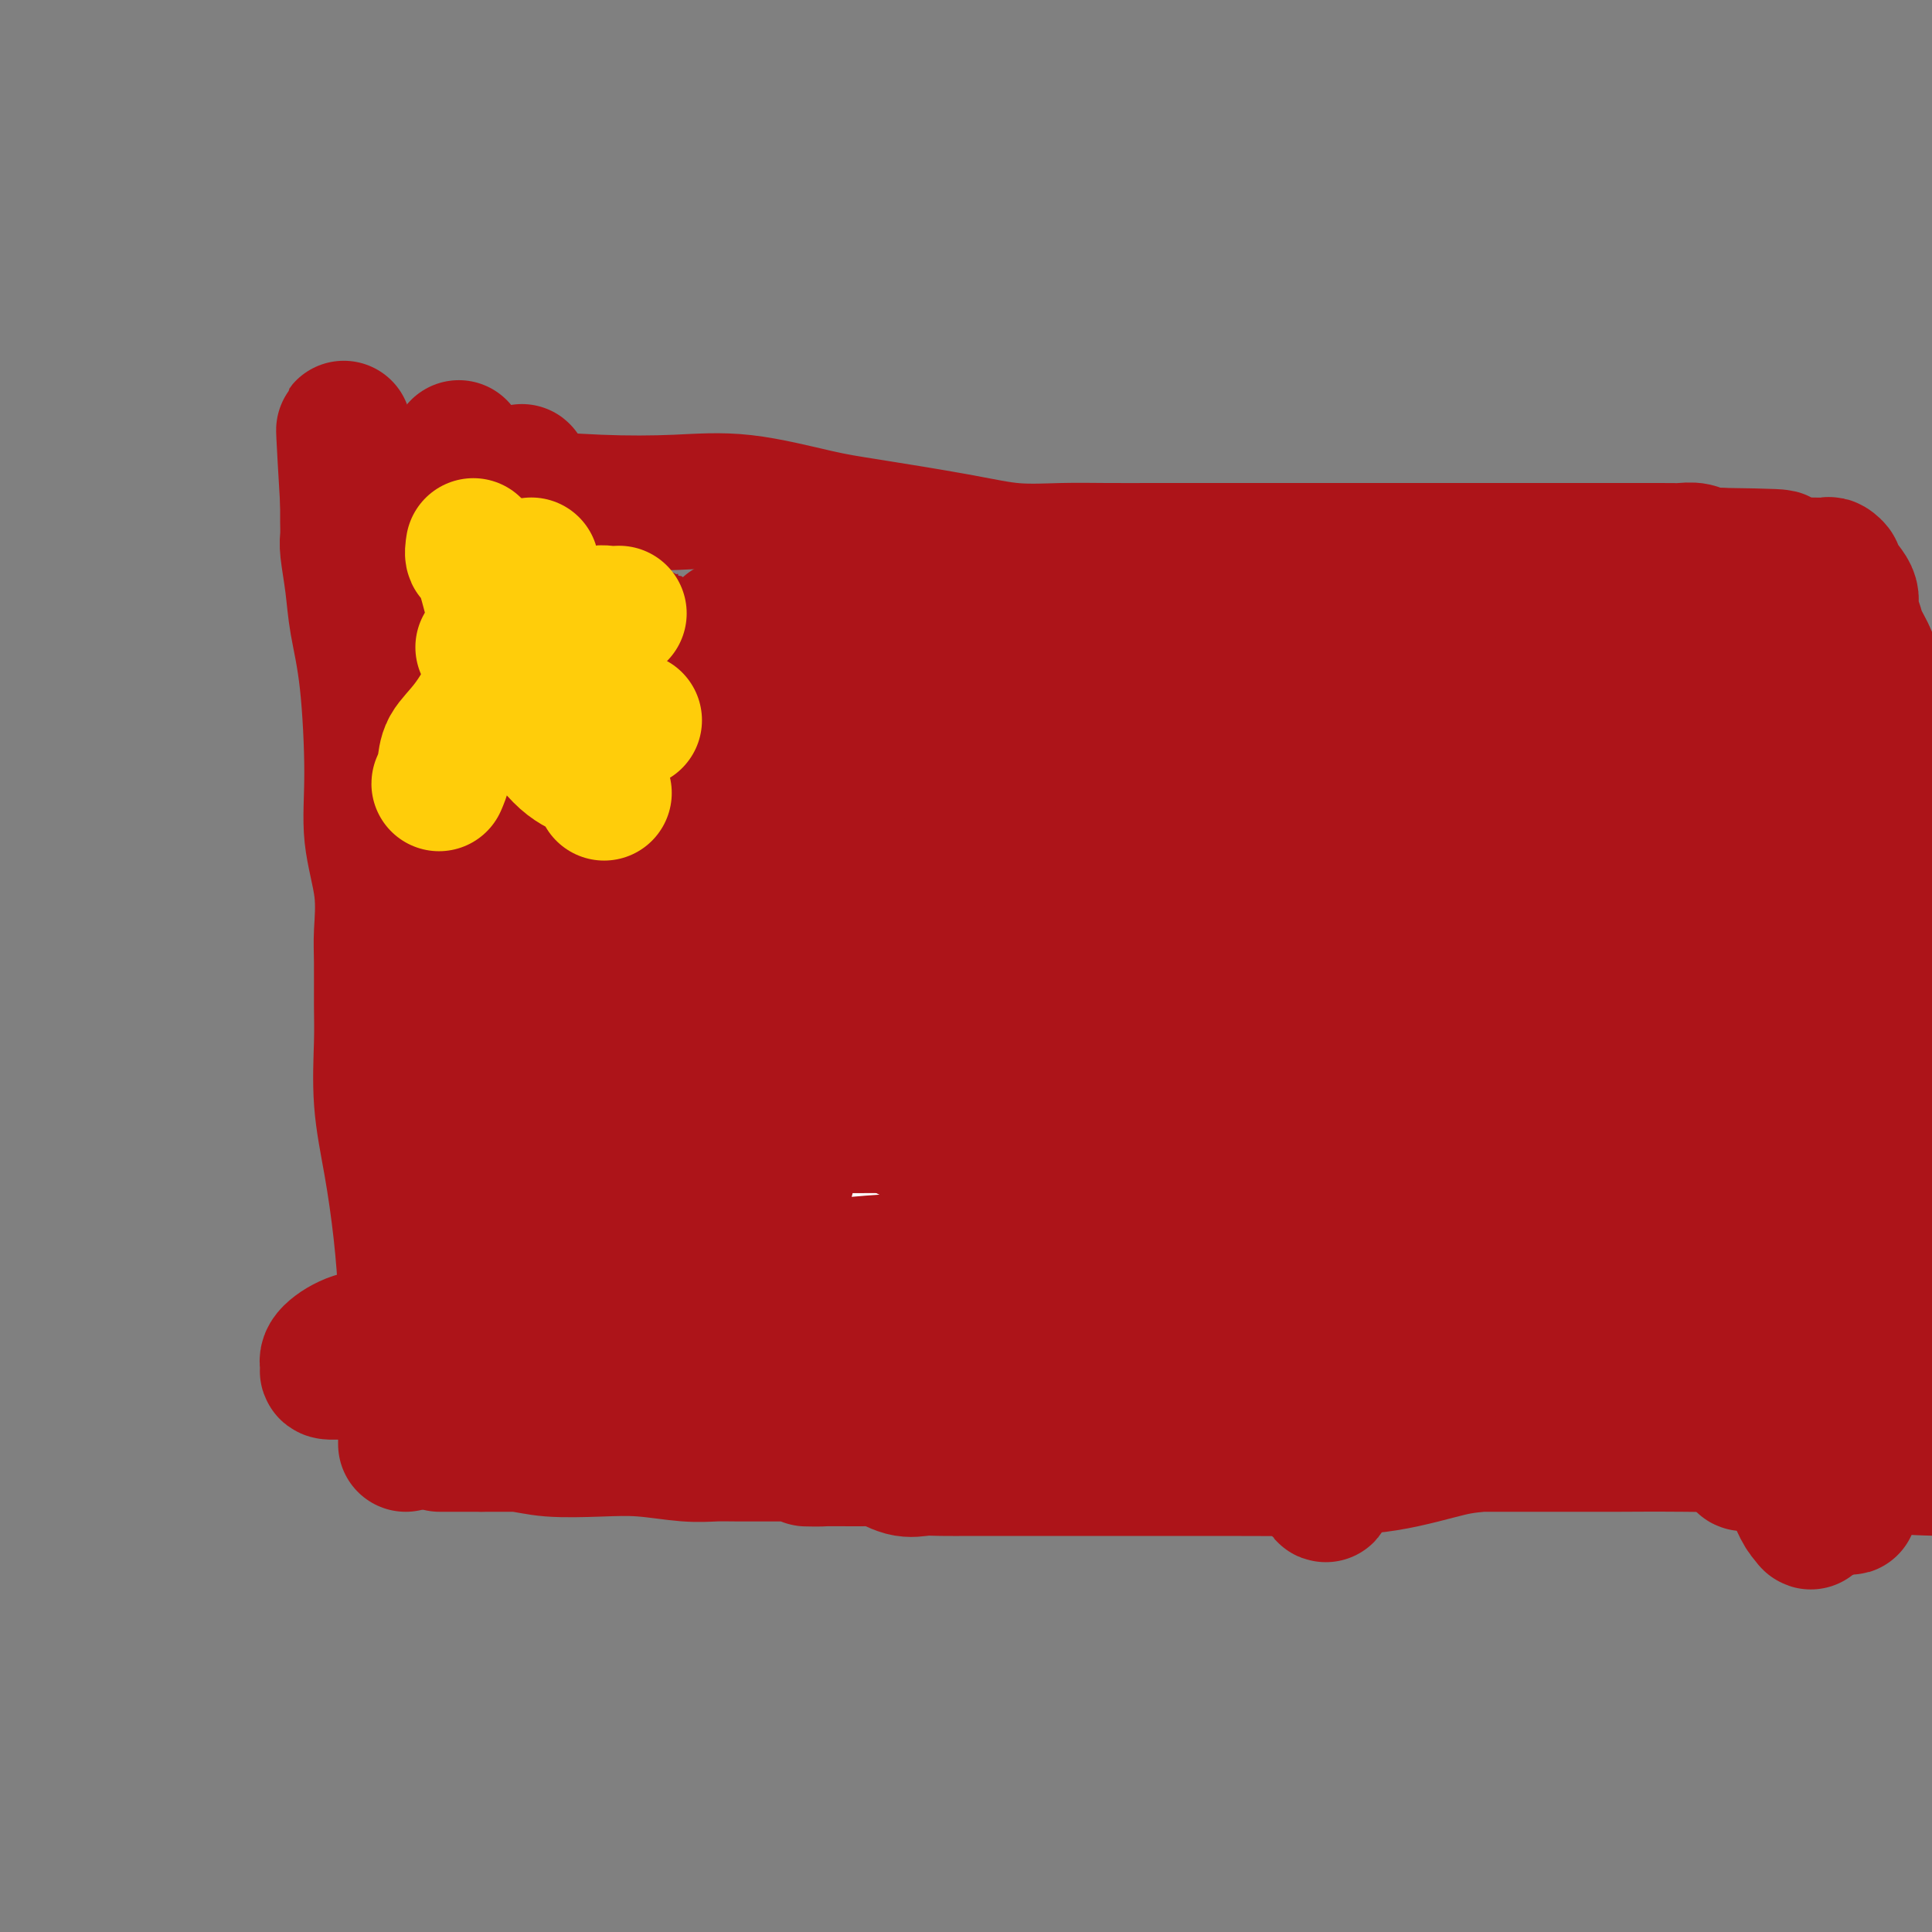 <svg viewBox='0 0 400 400' version='1.1' xmlns='http://www.w3.org/2000/svg' xmlns:xlink='http://www.w3.org/1999/xlink'><rect x="0" y="0" width="400" height="400" fill="#808080" stroke="none"/><g fill='none' stroke='#AD1419' stroke-width='28' stroke-linecap='round' stroke-linejoin='round'><path d='M84,299c0.000,-0.335 0.001,-0.670 0,-2c-0.001,-1.330 -0.002,-3.654 0,-5c0.002,-1.346 0.009,-1.712 0,-4c-0.009,-2.288 -0.034,-6.497 0,-10c0.034,-3.503 0.128,-6.301 0,-10c-0.128,-3.699 -0.479,-8.298 -1,-13c-0.521,-4.702 -1.211,-9.506 -2,-14c-0.789,-4.494 -1.676,-8.677 -2,-13c-0.324,-4.323 -0.085,-8.788 0,-12c0.085,-3.212 0.015,-5.173 0,-8c-0.015,-2.827 0.025,-6.520 0,-9c-0.025,-2.480 -0.114,-3.748 0,-6c0.114,-2.252 0.430,-5.489 0,-9c-0.430,-3.511 -1.606,-7.297 -2,-11c-0.394,-3.703 -0.004,-7.324 0,-13c0.004,-5.676 -0.377,-13.407 -1,-19c-0.623,-5.593 -1.487,-9.049 -2,-12c-0.513,-2.951 -0.673,-5.396 -1,-8c-0.327,-2.604 -0.820,-5.367 -1,-7c-0.180,-1.633 -0.048,-2.136 0,-3c0.048,-0.864 0.013,-2.091 0,-3c-0.013,-0.909 -0.003,-1.501 0,-2c0.003,-0.499 0.001,-0.903 0,-1c-0.001,-0.097 -0.000,0.115 0,0c0.000,-0.115 0.000,-0.558 0,-1'/><path d='M72,104c-1.802,-30.106 -0.309,-7.872 1,0c1.309,7.872 2.432,1.381 4,-1c1.568,-2.381 3.579,-0.651 6,0c2.421,0.651 5.251,0.224 9,0c3.749,-0.224 8.416,-0.246 14,0c5.584,0.246 12.085,0.761 18,1c5.915,0.239 11.243,0.203 16,0c4.757,-0.203 8.943,-0.572 14,0c5.057,0.572 10.986,2.087 15,3c4.014,0.913 6.113,1.225 11,2c4.887,0.775 12.562,2.011 18,3c5.438,0.989 8.638,1.729 12,2c3.362,0.271 6.886,0.073 10,0c3.114,-0.073 5.817,-0.019 9,0c3.183,0.019 6.846,0.005 10,0c3.154,-0.005 5.799,-0.001 9,0c3.201,0.001 6.957,0.000 11,0c4.043,-0.000 8.374,-0.000 13,0c4.626,0.000 9.548,0.000 15,0c5.452,-0.000 11.435,-0.000 17,0c5.565,0.000 10.711,0.000 15,0c4.289,-0.000 7.719,-0.001 12,0c4.281,0.001 9.413,0.004 12,0c2.587,-0.004 2.629,-0.015 3,0c0.371,0.015 1.072,0.057 2,0c0.928,-0.057 2.084,-0.211 3,0c0.916,0.211 1.593,0.788 2,1c0.407,0.212 0.545,0.061 1,0c0.455,-0.061 1.228,-0.030 2,0'/><path d='M356,115c23.151,0.320 8.030,0.622 3,1c-5.030,0.378 0.032,0.834 3,1c2.968,0.166 3.841,0.044 5,0c1.159,-0.044 2.602,-0.008 4,0c1.398,0.008 2.750,-0.012 4,0c1.250,0.012 2.399,0.054 3,0c0.601,-0.054 0.654,-0.206 1,0c0.346,0.206 0.986,0.768 1,1c0.014,0.232 -0.597,0.132 0,1c0.597,0.868 2.402,2.702 3,4c0.598,1.298 -0.012,2.060 0,3c0.012,0.940 0.647,2.057 1,3c0.353,0.943 0.424,1.712 1,3c0.576,1.288 1.657,3.094 2,4c0.343,0.906 -0.052,0.911 0,2c0.052,1.089 0.551,3.260 1,5c0.449,1.740 0.849,3.048 1,4c0.151,0.952 0.052,1.549 0,3c-0.052,1.451 -0.056,3.755 0,6c0.056,2.245 0.172,4.430 0,6c-0.172,1.570 -0.632,2.526 0,5c0.632,2.474 2.355,6.467 3,9c0.645,2.533 0.212,3.605 0,5c-0.212,1.395 -0.203,3.113 0,5c0.203,1.887 0.602,3.944 1,6'/><path d='M393,192c1.956,12.031 1.845,7.609 2,7c0.155,-0.609 0.577,2.595 1,5c0.423,2.405 0.849,4.012 1,6c0.151,1.988 0.029,4.356 0,5c-0.029,0.644 0.037,-0.435 0,0c-0.037,0.435 -0.175,2.385 0,5c0.175,2.615 0.662,5.896 1,8c0.338,2.104 0.525,3.030 1,5c0.475,1.970 1.237,4.985 2,8'/><path d='M399,263c0.290,0.022 0.581,0.043 0,0c-0.581,-0.043 -2.033,-0.151 -3,0c-0.967,0.151 -1.449,0.562 -3,1c-1.551,0.438 -4.172,0.905 -5,1c-0.828,0.095 0.138,-0.182 0,0c-0.138,0.182 -1.381,0.823 -2,1c-0.619,0.177 -0.614,-0.110 -1,0c-0.386,0.110 -1.164,0.617 -2,1c-0.836,0.383 -1.732,0.641 -3,1c-1.268,0.359 -2.909,0.820 -5,2c-2.091,1.180 -4.631,3.081 -6,4c-1.369,0.919 -1.568,0.858 -5,2c-3.432,1.142 -10.098,3.486 -15,6c-4.902,2.514 -8.040,5.196 -12,7c-3.960,1.804 -8.740,2.728 -13,4c-4.260,1.272 -7.999,2.891 -11,4c-3.001,1.109 -5.265,1.709 -7,2c-1.735,0.291 -2.942,0.274 -6,1c-3.058,0.726 -7.969,2.194 -13,3c-5.031,0.806 -10.183,0.948 -16,1c-5.817,0.052 -12.299,0.014 -18,0c-5.701,-0.014 -10.620,-0.004 -15,0c-4.380,0.004 -8.221,0.001 -11,0c-2.779,-0.001 -4.498,-0.000 -7,0c-2.502,0.000 -5.789,-0.001 -8,0c-2.211,0.001 -3.346,0.002 -5,0c-1.654,-0.002 -3.828,-0.008 -6,0c-2.172,0.008 -4.342,0.030 -6,0c-1.658,-0.030 -2.805,-0.111 -4,0c-1.195,0.111 -2.437,0.415 -4,0c-1.563,-0.415 -3.447,-1.547 -5,-2c-1.553,-0.453 -2.777,-0.226 -4,0'/><path d='M178,302c-18.141,-0.094 -8.994,0.171 -7,0c1.994,-0.171 -3.164,-0.778 -5,-1c-1.836,-0.222 -0.350,-0.059 0,0c0.350,0.059 -0.435,0.016 -1,0c-0.565,-0.016 -0.909,-0.003 -1,0c-0.091,0.003 0.071,-0.003 -2,0c-2.071,0.003 -6.377,0.015 -9,0c-2.623,-0.015 -3.565,-0.055 -5,0c-1.435,0.055 -3.364,0.207 -6,0c-2.636,-0.207 -5.978,-0.773 -9,-1c-3.022,-0.227 -5.724,-0.113 -9,0c-3.276,0.113 -7.126,0.226 -10,0c-2.874,-0.226 -4.771,-0.793 -7,-1c-2.229,-0.207 -4.789,-0.056 -6,0c-1.211,0.056 -1.072,0.015 -2,0c-0.928,-0.015 -2.922,-0.004 -4,0c-1.078,0.004 -1.238,0.001 -2,0c-0.762,-0.001 -2.124,-0.000 -2,0c0.124,0.000 1.733,0.000 3,0c1.267,-0.000 2.191,-0.000 3,0c0.809,0.000 1.504,0.000 3,0c1.496,-0.000 3.793,-0.000 8,0c4.207,0.000 10.323,0.000 16,0c5.677,-0.000 10.913,-0.000 20,0c9.087,0.000 22.023,0.000 31,0c8.977,-0.000 13.993,-0.000 20,0c6.007,0.000 13.003,0.000 20,0'/><path d='M215,299c23.146,-0.000 19.009,-0.000 22,0c2.991,0.000 13.108,0.000 20,0c6.892,-0.000 10.560,-0.000 15,0c4.440,0.000 9.654,0.000 15,0c5.346,-0.000 10.825,-0.000 14,0c3.175,0.000 4.046,0.001 7,0c2.954,-0.001 7.992,-0.004 13,0c5.008,0.004 9.986,0.015 14,0c4.014,-0.015 7.066,-0.056 14,0c6.934,0.056 17.752,0.207 25,1c7.248,0.793 10.928,2.226 15,3c4.072,0.774 8.536,0.887 13,1'/><path d='M394,225c0.504,1.827 1.008,3.653 0,0c-1.008,-3.653 -3.527,-12.787 -6,-23c-2.473,-10.213 -4.901,-21.506 -7,-31c-2.099,-9.494 -3.871,-17.190 -6,-24c-2.129,-6.810 -4.617,-12.733 -6,-16c-1.383,-3.267 -1.662,-3.879 -2,-4c-0.338,-0.121 -0.735,0.250 -1,0c-0.265,-0.250 -0.397,-1.121 -1,1c-0.603,2.121 -1.678,7.236 -2,15c-0.322,7.764 0.110,18.179 0,32c-0.110,13.821 -0.761,31.049 -1,45c-0.239,13.951 -0.067,24.624 0,34c0.067,9.376 0.030,17.455 0,25c-0.030,7.545 -0.054,14.555 0,18c0.054,3.445 0.187,3.324 0,4c-0.187,0.676 -0.695,2.148 -1,2c-0.305,-0.148 -0.406,-1.916 -1,-5c-0.594,-3.084 -1.679,-7.484 -4,-19c-2.321,-11.516 -5.876,-30.147 -8,-42c-2.124,-11.853 -2.818,-16.930 -4,-23c-1.182,-6.070 -2.854,-13.135 -4,-17c-1.146,-3.865 -1.767,-4.530 -2,-5c-0.233,-0.470 -0.080,-0.746 0,1c0.080,1.746 0.085,5.512 1,11c0.915,5.488 2.740,12.698 5,21c2.260,8.302 4.955,17.697 8,27c3.045,9.303 6.442,18.515 9,26c2.558,7.485 4.279,13.242 6,19'/><path d='M367,297c5.084,14.902 6.295,16.157 7,17c0.705,0.843 0.902,1.273 1,1c0.098,-0.273 0.095,-1.250 0,-2c-0.095,-0.750 -0.281,-1.274 0,-5c0.281,-3.726 1.028,-10.653 0,-19c-1.028,-8.347 -3.833,-18.114 -6,-28c-2.167,-9.886 -3.697,-19.892 -7,-30c-3.303,-10.108 -8.378,-20.320 -12,-30c-3.622,-9.680 -5.790,-18.830 -8,-26c-2.210,-7.170 -4.461,-12.362 -5,-13c-0.539,-0.638 0.633,3.278 3,9c2.367,5.722 5.928,13.250 10,22c4.072,8.750 8.655,18.720 13,28c4.345,9.280 8.453,17.869 12,25c3.547,7.131 6.532,12.805 10,18c3.468,5.195 7.419,9.913 10,13c2.581,3.087 3.790,4.544 5,6'/><path d='M384,215c1.674,3.258 3.348,6.516 0,0c-3.348,-6.516 -11.719,-22.807 -18,-34c-6.281,-11.193 -10.471,-17.289 -14,-23c-3.529,-5.711 -6.398,-11.036 -8,-13c-1.602,-1.964 -1.938,-0.567 -2,0c-0.062,0.567 0.152,0.304 0,4c-0.152,3.696 -0.668,11.350 1,21c1.668,9.650 5.520,21.297 10,33c4.480,11.703 9.589,23.461 14,33c4.411,9.539 8.124,16.860 11,23c2.876,6.140 4.914,11.101 6,13c1.086,1.899 1.218,0.737 0,-2c-1.218,-2.737 -3.788,-7.048 -9,-15c-5.212,-7.952 -13.068,-19.546 -21,-31c-7.932,-11.454 -15.941,-22.768 -23,-32c-7.059,-9.232 -13.167,-16.381 -17,-21c-3.833,-4.619 -5.390,-6.709 -6,-7c-0.610,-0.291 -0.271,1.218 0,2c0.271,0.782 0.475,0.837 0,4c-0.475,3.163 -1.628,9.433 -2,16c-0.372,6.567 0.036,13.431 0,20c-0.036,6.569 -0.515,12.843 0,19c0.515,6.157 2.023,12.196 3,16c0.977,3.804 1.422,5.373 2,5c0.578,-0.373 1.289,-2.686 2,-5'/><path d='M313,241c0.290,-2.928 0.015,-7.747 0,-14c-0.015,-6.253 0.230,-13.938 0,-21c-0.230,-7.062 -0.937,-13.499 -2,-19c-1.063,-5.501 -2.484,-10.066 -3,-12c-0.516,-1.934 -0.127,-1.237 0,-1c0.127,0.237 -0.006,0.013 0,1c0.006,0.987 0.152,3.185 0,9c-0.152,5.815 -0.601,15.245 0,26c0.601,10.755 2.252,22.834 4,32c1.748,9.166 3.593,15.420 5,22c1.407,6.580 2.377,13.485 3,17c0.623,3.515 0.899,3.641 1,4c0.101,0.359 0.028,0.950 0,1c-0.028,0.050 -0.010,-0.442 0,-1c0.010,-0.558 0.014,-1.182 0,-3c-0.014,-1.818 -0.044,-4.830 0,-12c0.044,-7.170 0.163,-18.498 0,-26c-0.163,-7.502 -0.609,-11.179 -1,-14c-0.391,-2.821 -0.727,-4.784 0,-5c0.727,-0.216 2.517,1.317 5,6c2.483,4.683 5.660,12.515 11,21c5.340,8.485 12.842,17.624 20,27c7.158,9.376 13.973,18.990 19,25c5.027,6.010 8.265,8.415 8,8c-0.265,-0.415 -4.033,-3.650 -12,-9c-7.967,-5.350 -20.133,-12.814 -29,-18c-8.867,-5.186 -14.433,-8.093 -20,-11'/><path d='M322,274c-19.946,-11.812 -39.311,-22.343 -56,-31c-16.689,-8.657 -30.702,-15.439 -40,-19c-9.298,-3.561 -13.880,-3.900 -16,-4c-2.120,-0.100 -1.777,0.039 -1,0c0.777,-0.039 1.990,-0.257 6,0c4.010,0.257 10.818,0.990 17,2c6.182,1.010 11.739,2.299 21,5c9.261,2.701 22.224,6.816 31,10c8.776,3.184 13.363,5.438 17,9c3.637,3.562 6.325,8.433 8,12c1.675,3.567 2.337,5.832 2,9c-0.337,3.168 -1.672,7.241 -5,11c-3.328,3.759 -8.648,7.203 -14,10c-5.352,2.797 -10.736,4.946 -17,6c-6.264,1.054 -13.408,1.015 -20,1c-6.592,-0.015 -12.631,-0.004 -18,0c-5.369,0.004 -10.067,0.001 -13,0c-2.933,-0.001 -4.101,-0.000 -4,0c0.101,0.000 1.472,-0.000 2,0c0.528,0.000 0.214,0.001 1,0c0.786,-0.001 2.671,-0.004 6,0c3.329,0.004 8.102,0.015 13,0c4.898,-0.015 9.920,-0.057 12,0c2.080,0.057 1.217,0.211 1,0c-0.217,-0.211 0.211,-0.788 0,-1c-0.211,-0.212 -1.060,-0.061 -3,0c-1.940,0.061 -4.970,0.030 -8,0'/><path d='M244,294c-6.221,-0.773 -16.775,-2.207 -29,-4c-12.225,-1.793 -26.122,-3.947 -48,-5c-21.878,-1.053 -51.735,-1.005 -69,-1c-17.265,0.005 -21.936,-0.033 -25,0c-3.064,0.033 -4.521,0.137 -5,0c-0.479,-0.137 0.018,-0.514 0,-1c-0.018,-0.486 -0.552,-1.080 0,-2c0.552,-0.920 2.192,-2.165 4,-3c1.808,-0.835 3.786,-1.261 8,-2c4.214,-0.739 10.663,-1.792 19,-3c8.337,-1.208 18.561,-2.572 28,-4c9.439,-1.428 18.095,-2.918 26,-4c7.905,-1.082 15.061,-1.754 22,-2c6.939,-0.246 13.660,-0.066 23,0c9.340,0.066 21.298,0.018 27,0c5.702,-0.018 5.146,-0.005 5,0c-0.146,0.005 0.116,0.001 0,0c-0.116,-0.001 -0.611,-0.000 -1,0c-0.389,0.000 -0.673,0.000 -4,0c-3.327,-0.000 -9.697,-0.000 -18,0c-8.303,0.000 -18.538,0.000 -31,0c-12.462,-0.000 -27.152,-0.000 -38,0c-10.848,0.000 -17.855,0.000 -23,0c-5.145,-0.000 -8.428,-0.000 -10,0c-1.572,0.000 -1.433,0.000 -1,0c0.433,-0.000 1.160,-0.000 2,0c0.840,0.000 1.794,0.000 7,0c5.206,-0.000 14.663,-0.000 27,0c12.337,0.000 27.552,0.000 44,0c16.448,-0.000 34.128,-0.000 51,0c16.872,0.000 32.936,0.000 49,0'/><path d='M284,263c34.050,-0.031 29.676,-0.108 33,0c3.324,0.108 14.347,0.401 20,1c5.653,0.599 5.937,1.506 6,2c0.063,0.494 -0.096,0.576 0,1c0.096,0.424 0.445,1.189 0,2c-0.445,0.811 -1.685,1.667 -3,3c-1.315,1.333 -2.704,3.141 -5,4c-2.296,0.859 -5.498,0.769 -7,1c-1.502,0.231 -1.305,0.785 -2,1c-0.695,0.215 -2.281,0.093 -3,0c-0.719,-0.093 -0.569,-0.156 -1,0c-0.431,0.156 -1.441,0.533 -3,0c-1.559,-0.533 -3.666,-1.974 -6,-4c-2.334,-2.026 -4.893,-4.635 -7,-7c-2.107,-2.365 -3.761,-4.486 -6,-7c-2.239,-2.514 -5.062,-5.423 -9,-8c-3.938,-2.577 -8.993,-4.823 -13,-8c-4.007,-3.177 -6.968,-7.286 -10,-10c-3.032,-2.714 -6.134,-4.032 -8,-6c-1.866,-1.968 -2.494,-4.587 -3,-6c-0.506,-1.413 -0.890,-1.619 -1,-1c-0.110,0.619 0.054,2.063 0,5c-0.054,2.937 -0.326,7.367 1,13c1.326,5.633 4.251,12.469 6,19c1.749,6.531 2.322,12.755 4,19c1.678,6.245 4.460,12.509 6,18c1.540,5.491 1.838,10.209 2,12c0.162,1.791 0.189,0.655 0,0c-0.189,-0.655 -0.595,-0.827 -1,-1'/><path d='M274,306c1.951,9.062 -1.671,-1.781 -5,-9c-3.329,-7.219 -6.366,-10.812 -11,-16c-4.634,-5.188 -10.865,-11.972 -17,-18c-6.135,-6.028 -12.172,-11.302 -18,-17c-5.828,-5.698 -11.445,-11.822 -15,-15c-3.555,-3.178 -5.049,-3.410 -5,-3c0.049,0.410 1.640,1.460 4,3c2.360,1.540 5.487,3.568 6,4c0.513,0.432 -1.590,-0.733 2,2c3.590,2.733 12.874,9.363 19,14c6.126,4.637 9.096,7.280 11,9c1.904,1.720 2.744,2.516 3,3c0.256,0.484 -0.070,0.657 0,1c0.070,0.343 0.538,0.855 0,1c-0.538,0.145 -2.082,-0.077 -3,0c-0.918,0.077 -1.211,0.452 -3,0c-1.789,-0.452 -5.074,-1.732 -10,-4c-4.926,-2.268 -11.492,-5.526 -18,-9c-6.508,-3.474 -12.960,-7.166 -19,-11c-6.040,-3.834 -11.670,-7.811 -15,-10c-3.330,-2.189 -4.359,-2.591 -5,-3c-0.641,-0.409 -0.895,-0.826 -1,0c-0.105,0.826 -0.062,2.893 0,5c0.062,2.107 0.143,4.254 0,8c-0.143,3.746 -0.511,9.092 0,14c0.511,4.908 1.900,9.377 3,13c1.100,3.623 1.912,6.398 3,10c1.088,3.602 2.454,8.029 3,10c0.546,1.971 0.273,1.485 0,1'/><path d='M183,289c1.084,4.339 -0.705,-1.812 -3,-6c-2.295,-4.188 -5.097,-6.412 -8,-10c-2.903,-3.588 -5.908,-8.541 -10,-14c-4.092,-5.459 -9.270,-11.425 -14,-16c-4.730,-4.575 -9.011,-7.761 -13,-11c-3.989,-3.239 -7.685,-6.531 -9,-8c-1.315,-1.469 -0.250,-1.114 0,-1c0.250,0.114 -0.315,-0.014 -1,0c-0.685,0.014 -1.488,0.171 -2,1c-0.512,0.829 -0.732,2.329 -1,4c-0.268,1.671 -0.583,3.514 -1,5c-0.417,1.486 -0.936,2.615 -1,4c-0.064,1.385 0.326,3.026 0,4c-0.326,0.974 -1.368,1.281 -2,1c-0.632,-0.281 -0.854,-1.151 -1,-2c-0.146,-0.849 -0.215,-1.676 0,-2c0.215,-0.324 0.715,-0.146 0,-2c-0.715,-1.854 -2.646,-5.739 -4,-9c-1.354,-3.261 -2.131,-5.899 -3,-9c-0.869,-3.101 -1.831,-6.666 -3,-10c-1.169,-3.334 -2.546,-6.436 -3,-9c-0.454,-2.564 0.013,-4.590 0,-5c-0.013,-0.410 -0.507,0.795 -1,2'/><path d='M103,196c-2.166,-5.607 -0.580,2.374 0,9c0.580,6.626 0.156,11.897 0,18c-0.156,6.103 -0.042,13.037 0,20c0.042,6.963 0.013,13.955 0,20c-0.013,6.045 -0.009,11.144 0,15c0.009,3.856 0.025,6.469 0,7c-0.025,0.531 -0.090,-1.020 0,-4c0.090,-2.980 0.336,-7.390 0,-13c-0.336,-5.610 -1.253,-12.420 -3,-20c-1.747,-7.580 -4.325,-15.932 -6,-24c-1.675,-8.068 -2.449,-15.854 -3,-23c-0.551,-7.146 -0.879,-13.652 -1,-19c-0.121,-5.348 -0.033,-9.538 0,-13c0.033,-3.462 0.012,-6.197 0,-7c-0.012,-0.803 -0.017,0.326 0,1c0.017,0.674 0.054,0.894 0,2c-0.054,1.106 -0.200,3.100 0,6c0.200,2.900 0.747,6.706 1,11c0.253,4.294 0.211,9.075 1,13c0.789,3.925 2.407,6.994 3,10c0.593,3.006 0.159,5.950 0,6c-0.159,0.050 -0.043,-2.794 0,-7c0.043,-4.206 0.012,-9.773 0,-17c-0.012,-7.227 -0.006,-16.113 0,-25'/><path d='M95,162c0.000,-11.211 0.000,-14.738 0,-24c-0.000,-9.262 -0.000,-24.259 0,-33c0.000,-8.741 0.001,-11.226 0,-12c-0.001,-0.774 -0.004,0.164 0,1c0.004,0.836 0.013,1.569 0,3c-0.013,1.431 -0.050,3.561 0,7c0.050,3.439 0.188,8.188 0,14c-0.188,5.812 -0.700,12.685 0,19c0.700,6.315 2.612,12.070 4,18c1.388,5.930 2.253,12.036 3,17c0.747,4.964 1.377,8.787 2,12c0.623,3.213 1.239,5.816 2,7c0.761,1.184 1.668,0.950 2,0c0.332,-0.950 0.089,-2.615 0,-6c-0.089,-3.385 -0.023,-8.489 0,-14c0.023,-5.511 0.003,-11.431 0,-19c-0.003,-7.569 0.010,-16.789 0,-25c-0.010,-8.211 -0.042,-15.413 0,-21c0.042,-5.587 0.157,-9.558 0,-8c-0.157,1.558 -0.584,8.647 0,16c0.584,7.353 2.181,14.970 4,24c1.819,9.030 3.859,19.472 6,33c2.141,13.528 4.384,30.142 6,42c1.616,11.858 2.605,18.959 4,25c1.395,6.041 3.198,11.020 5,16'/><path d='M133,254c4.321,22.826 2.622,9.890 2,5c-0.622,-4.890 -0.167,-1.733 0,-1c0.167,0.733 0.045,-0.957 0,-5c-0.045,-4.043 -0.015,-10.438 0,-18c0.015,-7.562 0.014,-16.290 0,-25c-0.014,-8.710 -0.041,-17.401 0,-26c0.041,-8.599 0.152,-17.106 0,-25c-0.152,-7.894 -0.565,-15.177 -1,-20c-0.435,-4.823 -0.891,-7.187 -1,-8c-0.109,-0.813 0.129,-0.075 0,3c-0.129,3.075 -0.625,8.486 0,15c0.625,6.514 2.370,14.130 4,23c1.630,8.870 3.144,18.994 5,28c1.856,9.006 4.055,16.894 6,24c1.945,7.106 3.635,13.428 5,17c1.365,3.572 2.405,4.392 3,5c0.595,0.608 0.744,1.002 1,1c0.256,-0.002 0.618,-0.401 1,-1c0.382,-0.599 0.782,-1.397 1,-6c0.218,-4.603 0.252,-13.011 0,-22c-0.252,-8.989 -0.789,-18.560 -2,-29c-1.211,-10.440 -3.095,-21.751 -4,-31c-0.905,-9.249 -0.830,-16.438 -1,-21c-0.170,-4.562 -0.584,-6.497 -1,-7c-0.416,-0.503 -0.833,0.428 0,6c0.833,5.572 2.917,15.786 5,26'/><path d='M156,162c1.823,8.909 3.879,15.180 6,22c2.121,6.820 4.306,14.188 6,21c1.694,6.812 2.899,13.067 4,18c1.101,4.933 2.100,8.544 3,10c0.900,1.456 1.703,0.756 2,-1c0.297,-1.756 0.090,-4.569 0,-9c-0.090,-4.431 -0.063,-10.479 -1,-19c-0.937,-8.521 -2.839,-19.516 -4,-28c-1.161,-8.484 -1.580,-14.458 -2,-23c-0.420,-8.542 -0.840,-19.653 -1,-25c-0.160,-5.347 -0.060,-4.931 0,-4c0.060,0.931 0.080,2.376 0,3c-0.080,0.624 -0.260,0.426 0,4c0.260,3.574 0.961,10.919 2,18c1.039,7.081 2.415,13.899 4,21c1.585,7.101 3.377,14.484 5,21c1.623,6.516 3.076,12.164 4,15c0.924,2.836 1.320,2.861 2,3c0.680,0.139 1.645,0.394 2,-1c0.355,-1.394 0.099,-4.436 0,-9c-0.099,-4.564 -0.041,-10.649 0,-17c0.041,-6.351 0.066,-12.967 0,-20c-0.066,-7.033 -0.224,-14.483 0,-19c0.224,-4.517 0.830,-6.101 1,-7c0.170,-0.899 -0.094,-1.114 0,-1c0.094,0.114 0.547,0.557 1,1'/><path d='M190,136c1.112,-10.249 1.894,0.629 3,8c1.106,7.371 2.538,11.237 5,18c2.462,6.763 5.956,16.424 10,26c4.044,9.576 8.640,19.067 13,27c4.360,7.933 8.484,14.309 14,22c5.516,7.691 12.424,16.696 15,20c2.576,3.304 0.820,0.905 1,0c0.180,-0.905 2.297,-0.318 3,-1c0.703,-0.682 -0.008,-2.635 0,-7c0.008,-4.365 0.734,-11.142 1,-19c0.266,-7.858 0.071,-16.797 0,-26c-0.071,-9.203 -0.019,-18.670 0,-27c0.019,-8.330 0.004,-15.522 0,-19c-0.004,-3.478 0.001,-3.242 0,-5c-0.001,-1.758 -0.009,-5.511 0,0c0.009,5.511 0.033,20.286 0,30c-0.033,9.714 -0.125,14.366 0,20c0.125,5.634 0.467,12.250 1,16c0.533,3.750 1.256,4.634 2,5c0.744,0.366 1.507,0.216 2,0c0.493,-0.216 0.715,-0.497 1,-1c0.285,-0.503 0.633,-1.229 1,-4c0.367,-2.771 0.753,-7.588 2,-13c1.247,-5.412 3.356,-11.417 4,-17c0.644,-5.583 -0.175,-10.742 0,-15c0.175,-4.258 1.346,-7.616 2,-9c0.654,-1.384 0.791,-0.796 1,-1c0.209,-0.204 0.488,-1.201 1,0c0.512,1.201 1.256,4.601 2,8'/><path d='M274,172c0.765,2.145 0.677,4.008 2,9c1.323,4.992 4.056,13.114 6,20c1.944,6.886 3.099,12.538 4,18c0.901,5.462 1.550,10.736 2,14c0.450,3.264 0.702,4.518 1,5c0.298,0.482 0.641,0.193 1,0c0.359,-0.193 0.734,-0.290 1,-1c0.266,-0.710 0.422,-2.031 1,-6c0.578,-3.969 1.577,-10.584 3,-17c1.423,-6.416 3.268,-12.631 5,-21c1.732,-8.369 3.350,-18.892 4,-23c0.650,-4.108 0.331,-1.802 0,-1c-0.331,0.802 -0.673,0.101 -1,0c-0.327,-0.101 -0.638,0.398 -3,3c-2.362,2.602 -6.776,7.307 -11,13c-4.224,5.693 -8.257,12.375 -13,19c-4.743,6.625 -10.197,13.192 -15,20c-4.803,6.808 -8.955,13.857 -12,19c-3.045,5.143 -4.983,8.381 -6,10c-1.017,1.619 -1.113,1.618 -1,2c0.113,0.382 0.434,1.146 0,2c-0.434,0.854 -1.623,1.798 -2,2c-0.377,0.202 0.057,-0.340 -1,0c-1.057,0.340 -3.604,1.561 -6,2c-2.396,0.439 -4.642,0.097 -7,0c-2.358,-0.097 -4.827,0.051 -8,0c-3.173,-0.051 -7.049,-0.300 -8,0c-0.951,0.300 1.025,1.150 3,2'/><path d='M213,263c0.851,0.441 1.477,0.542 4,1c2.523,0.458 6.943,1.272 11,2c4.057,0.728 7.750,1.368 12,2c4.250,0.632 9.058,1.255 14,2c4.942,0.745 10.018,1.612 13,2c2.982,0.388 3.869,0.297 4,1c0.131,0.703 -0.493,2.199 -1,3c-0.507,0.801 -0.898,0.907 -1,1c-0.102,0.093 0.083,0.172 -2,1c-2.083,0.828 -6.435,2.406 -9,3c-2.565,0.594 -3.343,0.206 -5,0c-1.657,-0.206 -4.192,-0.229 -7,0c-2.808,0.229 -5.890,0.710 -7,0c-1.110,-0.710 -0.250,-2.610 0,-5c0.250,-2.390 -0.110,-5.271 0,-8c0.110,-2.729 0.692,-5.305 3,-9c2.308,-3.695 6.344,-8.509 10,-13c3.656,-4.491 6.933,-8.659 12,-14c5.067,-5.341 11.923,-11.855 18,-19c6.077,-7.145 11.375,-14.919 17,-22c5.625,-7.081 11.577,-13.468 15,-17c3.423,-3.532 4.317,-4.209 5,-5c0.683,-0.791 1.154,-1.695 0,-2c-1.154,-0.305 -3.933,-0.012 -5,0c-1.067,0.012 -0.421,-0.256 -17,1c-16.579,1.256 -50.382,4.035 -75,5c-24.618,0.965 -40.052,0.114 -53,0c-12.948,-0.114 -23.409,0.508 -30,1c-6.591,0.492 -9.312,0.855 -10,1c-0.688,0.145 0.656,0.073 2,0'/><path d='M131,175c-28.527,0.927 -5.844,0.244 3,0c8.844,-0.244 3.848,-0.049 6,0c2.152,0.049 11.451,-0.048 20,0c8.549,0.048 16.349,0.241 24,0c7.651,-0.241 15.153,-0.915 22,-2c6.847,-1.085 13.040,-2.581 19,-4c5.960,-1.419 11.686,-2.760 13,-3c1.314,-0.240 -1.784,0.620 -4,1c-2.216,0.380 -3.550,0.281 -7,1c-3.450,0.719 -9.015,2.256 -13,3c-3.985,0.744 -6.390,0.693 -9,1c-2.610,0.307 -5.425,0.970 -6,1c-0.575,0.030 1.092,-0.573 2,-1c0.908,-0.427 1.059,-0.677 2,-1c0.941,-0.323 2.671,-0.718 7,-2c4.329,-1.282 11.255,-3.451 18,-6c6.745,-2.549 13.308,-5.478 20,-9c6.692,-3.522 13.513,-7.637 16,-9c2.487,-1.363 0.638,0.027 0,0c-0.638,-0.027 -0.067,-1.471 0,-2c0.067,-0.529 -0.371,-0.143 -1,0c-0.629,0.143 -1.451,0.042 -3,0c-1.549,-0.042 -3.826,-0.025 -6,0c-2.174,0.025 -4.243,0.059 -6,0c-1.757,-0.059 -3.200,-0.212 -5,0c-1.800,0.212 -3.957,0.789 -6,1c-2.043,0.211 -3.973,0.057 -6,0c-2.027,-0.057 -4.151,-0.016 -6,0c-1.849,0.016 -3.425,0.008 -5,0'/><path d='M220,144c-7.196,-0.621 -3.186,-1.673 -2,-2c1.186,-0.327 -0.450,0.072 -1,0c-0.550,-0.072 -0.012,-0.614 0,-1c0.012,-0.386 -0.503,-0.615 1,-1c1.503,-0.385 5.022,-0.926 7,-1c1.978,-0.074 2.415,0.318 5,0c2.585,-0.318 7.319,-1.348 11,-2c3.681,-0.652 6.308,-0.927 10,-1c3.692,-0.073 8.450,0.056 13,0c4.550,-0.056 8.894,-0.299 13,0c4.106,0.299 7.974,1.138 12,2c4.026,0.862 8.209,1.748 10,2c1.791,0.252 1.189,-0.129 1,0c-0.189,0.129 0.036,0.767 0,1c-0.036,0.233 -0.331,0.063 -2,0c-1.669,-0.063 -4.712,-0.017 -7,0c-2.288,0.017 -3.822,0.004 -8,0c-4.178,-0.004 -11.000,-0.000 -18,0c-7.000,0.000 -14.178,-0.004 -24,0c-9.822,0.004 -22.287,0.015 -32,0c-9.713,-0.015 -16.674,-0.057 -23,0c-6.326,0.057 -12.017,0.211 -14,0c-1.983,-0.211 -0.257,-0.789 1,-1c1.257,-0.211 2.047,-0.057 6,0c3.953,0.057 11.070,0.015 20,0c8.930,-0.015 19.673,-0.004 29,0c9.327,0.004 17.236,0.001 25,0c7.764,-0.001 15.382,-0.001 23,0'/><path d='M276,140c19.564,-0.199 16.474,-0.196 19,0c2.526,0.196 10.668,0.586 16,1c5.332,0.414 7.854,0.852 9,1c1.146,0.148 0.918,0.006 1,0c0.082,-0.006 0.476,0.124 -1,0c-1.476,-0.124 -4.821,-0.502 -7,0c-2.179,0.502 -3.191,1.882 -5,3c-1.809,1.118 -4.414,1.972 -8,3c-3.586,1.028 -8.153,2.230 -14,4c-5.847,1.770 -12.974,4.109 -17,5c-4.026,0.891 -4.952,0.333 -9,1c-4.048,0.667 -11.218,2.558 -17,4c-5.782,1.442 -10.176,2.436 -13,3c-2.824,0.564 -4.076,0.698 -5,1c-0.924,0.302 -1.518,0.774 -2,1c-0.482,0.226 -0.852,0.208 -1,1c-0.148,0.792 -0.074,2.396 0,4'/><path d='M222,172c-0.473,1.352 -0.155,1.732 0,3c0.155,1.268 0.147,3.423 0,5c-0.147,1.577 -0.432,2.574 0,4c0.432,1.426 1.580,3.280 2,5c0.420,1.720 0.111,3.306 0,5c-0.111,1.694 -0.024,3.495 0,5c0.024,1.505 -0.016,2.715 0,3c0.016,0.285 0.087,-0.354 0,0c-0.087,0.354 -0.330,1.700 0,2c0.330,0.300 1.235,-0.447 2,-1c0.765,-0.553 1.390,-0.912 2,-2c0.610,-1.088 1.204,-2.904 2,-4c0.796,-1.096 1.794,-1.472 3,-2c1.206,-0.528 2.620,-1.207 4,-2c1.380,-0.793 2.727,-1.698 4,-2c1.273,-0.302 2.473,-0.001 4,0c1.527,0.001 3.381,-0.299 5,-1c1.619,-0.701 3.002,-1.804 5,-2c1.998,-0.196 4.610,0.514 7,0c2.390,-0.514 4.559,-2.251 9,-4c4.441,-1.749 11.154,-3.510 15,-5c3.846,-1.490 4.824,-2.710 7,-4c2.176,-1.290 5.548,-2.652 8,-4c2.452,-1.348 3.983,-2.684 7,-4c3.017,-1.316 7.521,-2.612 11,-4c3.479,-1.388 5.932,-2.867 8,-4c2.068,-1.133 3.749,-1.920 5,-3c1.251,-1.080 2.072,-2.451 3,-3c0.928,-0.549 1.964,-0.274 3,0'/><path d='M338,153c8.619,-3.958 4.166,-0.853 3,0c-1.166,0.853 0.956,-0.547 2,-1c1.044,-0.453 1.011,0.040 1,0c-0.011,-0.040 -0.001,-0.612 0,-1c0.001,-0.388 -0.009,-0.591 0,-1c0.009,-0.409 0.036,-1.023 0,-1c-0.036,0.023 -0.137,0.682 0,0c0.137,-0.682 0.511,-2.707 0,-4c-0.511,-1.293 -1.908,-1.856 -3,-3c-1.092,-1.144 -1.879,-2.870 -3,-4c-1.121,-1.130 -2.576,-1.666 -3,-2c-0.424,-0.334 0.184,-0.468 0,-1c-0.184,-0.532 -1.160,-1.463 -2,-2c-0.840,-0.537 -1.545,-0.680 -2,-1c-0.455,-0.320 -0.661,-0.817 -1,-1c-0.339,-0.183 -0.811,-0.052 -1,0c-0.189,0.052 -0.094,0.026 0,0'/></g>
<g fill='none' stroke='#000000' stroke-width='28' stroke-linecap='round' stroke-linejoin='round'><path d='M195,158c-0.346,-0.111 -0.692,-0.223 -1,0c-0.308,0.223 -0.579,0.780 -1,1c-0.421,0.220 -0.992,0.101 -1,0c-0.008,-0.101 0.546,-0.185 0,1c-0.546,1.185 -2.192,3.639 -3,5c-0.808,1.361 -0.777,1.629 -1,2c-0.223,0.371 -0.701,0.845 -1,2c-0.299,1.155 -0.420,2.990 -1,4c-0.580,1.010 -1.620,1.193 -2,2c-0.380,0.807 -0.102,2.236 0,3c0.102,0.764 0.027,0.861 0,2c-0.027,1.139 -0.008,3.320 0,4c0.008,0.680 0.003,-0.142 0,0c-0.003,0.142 -0.005,1.246 0,2c0.005,0.754 0.017,1.158 0,2c-0.017,0.842 -0.064,2.122 0,3c0.064,0.878 0.238,1.352 1,2c0.762,0.648 2.114,1.468 3,2c0.886,0.532 1.308,0.775 2,2c0.692,1.225 1.655,3.434 3,5c1.345,1.566 3.073,2.491 4,3c0.927,0.509 1.053,0.601 2,1c0.947,0.399 2.715,1.104 4,2c1.285,0.896 2.086,1.984 3,3c0.914,1.016 1.940,1.961 3,3c1.060,1.039 2.154,2.172 3,3c0.846,0.828 1.446,1.352 3,3c1.554,1.648 4.063,4.419 6,6c1.937,1.581 3.303,1.970 4,2c0.697,0.030 0.726,-0.300 1,0c0.274,0.300 0.793,1.228 2,2c1.207,0.772 3.104,1.386 5,2'/><path d='M233,232c2.387,1.155 2.356,1.041 3,1c0.644,-0.041 1.965,-0.011 3,0c1.035,0.011 1.786,0.003 3,0c1.214,-0.003 2.892,0.000 4,0c1.108,-0.000 1.644,-0.003 3,0c1.356,0.003 3.530,0.011 5,0c1.470,-0.011 2.236,-0.042 4,0c1.764,0.042 4.524,0.155 6,0c1.476,-0.155 1.667,-0.580 2,-1c0.333,-0.420 0.810,-0.834 1,-1c0.190,-0.166 0.095,-0.083 0,0'/><path d='M251,158c0.340,0.004 0.681,0.008 1,0c0.319,-0.008 0.618,-0.027 1,0c0.382,0.027 0.848,0.100 2,0c1.152,-0.100 2.990,-0.374 5,0c2.010,0.374 4.192,1.396 6,2c1.808,0.604 3.241,0.789 5,1c1.759,0.211 3.843,0.448 6,1c2.157,0.552 4.389,1.418 6,2c1.611,0.582 2.603,0.881 3,1c0.397,0.119 0.198,0.060 0,0'/><path d='M287,146c-0.370,0.426 -0.741,0.851 -1,1c-0.259,0.149 -0.407,0.020 -1,1c-0.593,0.980 -1.633,3.068 -2,4c-0.367,0.932 -0.063,0.708 -1,2c-0.937,1.292 -3.115,4.099 -5,6c-1.885,1.901 -3.475,2.896 -5,4c-1.525,1.104 -2.983,2.317 -4,3c-1.017,0.683 -1.593,0.835 -2,2c-0.407,1.165 -0.645,3.343 -1,4c-0.355,0.657 -0.826,-0.208 -1,0c-0.174,0.208 -0.050,1.488 0,2c0.050,0.512 0.025,0.256 0,0'/></g>
<g fill='none' stroke='#FFFFFF' stroke-width='28' stroke-linecap='round' stroke-linejoin='round'><path d='M185,163c-0.245,-0.067 -0.490,-0.134 -1,0c-0.510,0.134 -1.284,0.469 -2,1c-0.716,0.531 -1.372,1.258 -2,2c-0.628,0.742 -1.226,1.500 -2,2c-0.774,0.500 -1.724,0.741 -2,1c-0.276,0.259 0.123,0.536 0,1c-0.123,0.464 -0.766,1.117 -1,2c-0.234,0.883 -0.057,1.998 0,3c0.057,1.002 -0.005,1.893 0,3c0.005,1.107 0.076,2.430 0,4c-0.076,1.570 -0.299,3.387 0,5c0.299,1.613 1.120,3.020 2,4c0.880,0.980 1.818,1.531 3,3c1.182,1.469 2.609,3.856 4,5c1.391,1.144 2.746,1.047 5,2c2.254,0.953 5.405,2.957 8,4c2.595,1.043 4.632,1.126 7,2c2.368,0.874 5.066,2.538 7,4c1.934,1.462 3.103,2.723 5,4c1.897,1.277 4.522,2.572 7,4c2.478,1.428 4.808,2.989 7,5c2.192,2.011 4.245,4.473 8,7c3.755,2.527 9.213,5.121 13,7c3.787,1.879 5.904,3.044 8,4c2.096,0.956 4.170,1.702 5,2c0.830,0.298 0.415,0.149 0,0'/><path d='M264,244c4.333,2.167 2.167,1.083 0,0'/><path d='M255,149c0.010,-0.143 0.021,-0.285 0,0c-0.021,0.285 -0.073,0.999 1,2c1.073,1.001 3.273,2.290 6,4c2.727,1.710 5.982,3.842 10,6c4.018,2.158 8.801,4.344 13,6c4.199,1.656 7.816,2.784 11,4c3.184,1.216 5.934,2.520 8,3c2.066,0.480 3.447,0.137 4,0c0.553,-0.137 0.276,-0.069 0,0'/><path d='M304,144c-0.339,0.238 -0.679,0.477 -2,1c-1.321,0.523 -3.624,1.332 -5,2c-1.376,0.668 -1.826,1.195 -4,3c-2.174,1.805 -6.072,4.886 -9,7c-2.928,2.114 -4.885,3.260 -7,5c-2.115,1.740 -4.387,4.075 -7,7c-2.613,2.925 -5.568,6.439 -7,8c-1.432,1.561 -1.340,1.168 -3,3c-1.660,1.832 -5.072,5.889 -7,9c-1.928,3.111 -2.372,5.277 -3,7c-0.628,1.723 -1.438,3.002 -2,4c-0.562,0.998 -0.875,1.714 -1,2c-0.125,0.286 -0.063,0.143 0,0'/><path d='M277,127c0.079,-0.188 0.157,-0.377 0,0c-0.157,0.377 -0.550,1.318 -1,2c-0.450,0.682 -0.958,1.104 -1,2c-0.042,0.896 0.381,2.266 0,5c-0.381,2.734 -1.566,6.833 -2,9c-0.434,2.167 -0.116,2.401 0,4c0.116,1.599 0.031,4.562 0,7c-0.031,2.438 -0.008,4.352 0,7c0.008,2.648 0.002,6.029 0,8c-0.002,1.971 -0.001,2.531 0,3c0.001,0.469 0.000,0.848 0,1c-0.000,0.152 -0.000,0.076 0,0'/></g>
<g fill='none' stroke='#AD1419' stroke-width='28' stroke-linecap='round' stroke-linejoin='round'><path d='M292,240c-3.750,0.563 -7.499,1.125 -13,0c-5.501,-1.125 -12.752,-3.938 -20,-6c-7.248,-2.062 -14.492,-3.375 -22,-5c-7.508,-1.625 -15.278,-3.563 -21,-5c-5.722,-1.437 -9.394,-2.374 -11,-3c-1.606,-0.626 -1.145,-0.940 -1,-1c0.145,-0.060 -0.025,0.134 1,0c1.025,-0.134 3.244,-0.595 6,-1c2.756,-0.405 6.048,-0.752 9,-1c2.952,-0.248 5.563,-0.396 8,-1c2.437,-0.604 4.702,-1.665 5,-2c0.298,-0.335 -1.369,0.056 -3,1c-1.631,0.944 -3.225,2.440 -5,3c-1.775,0.560 -3.729,0.184 -6,1c-2.271,0.816 -4.857,2.825 -8,4c-3.143,1.175 -6.843,1.518 -9,2c-2.157,0.482 -2.771,1.103 -3,2c-0.229,0.897 -0.075,2.068 0,3c0.075,0.932 0.069,1.623 0,2c-0.069,0.377 -0.201,0.441 0,1c0.201,0.559 0.734,1.614 3,2c2.266,0.386 6.264,0.104 12,0c5.736,-0.104 13.210,-0.030 21,0c7.790,0.030 15.895,0.015 24,0'/><path d='M259,236c13.078,0.000 17.274,0.001 23,0c5.726,-0.001 12.982,-0.005 18,0c5.018,0.005 7.799,0.020 9,0c1.201,-0.020 0.824,-0.074 1,0c0.176,0.074 0.905,0.275 1,1c0.095,0.725 -0.445,1.974 -3,3c-2.555,1.026 -7.124,1.831 -13,2c-5.876,0.169 -13.058,-0.296 -20,0c-6.942,0.296 -13.643,1.355 -20,2c-6.357,0.645 -12.368,0.877 -15,1c-2.632,0.123 -1.885,0.138 -1,0c0.885,-0.138 1.907,-0.429 3,-1c1.093,-0.571 2.258,-1.423 5,-2c2.742,-0.577 7.062,-0.879 14,-1c6.938,-0.121 16.496,-0.060 21,0c4.504,0.060 3.955,0.121 4,0c0.045,-0.121 0.686,-0.424 1,0c0.314,0.424 0.303,1.573 0,3c-0.303,1.427 -0.897,3.131 -1,4c-0.103,0.869 0.286,0.902 -1,2c-1.286,1.098 -4.246,3.259 -7,5c-2.754,1.741 -5.302,3.061 -9,4c-3.698,0.939 -8.545,1.498 -13,2c-4.455,0.502 -8.520,0.946 -10,1c-1.480,0.054 -0.377,-0.281 -1,0c-0.623,0.281 -2.971,1.178 0,-3c2.971,-4.178 11.261,-13.433 20,-22c8.739,-8.567 17.925,-16.448 28,-24c10.075,-7.552 21.037,-14.776 32,-22'/><path d='M325,191c8.747,-6.235 14.615,-10.824 18,-14c3.385,-3.176 4.289,-4.939 5,-6c0.711,-1.061 1.231,-1.418 1,-1c-0.231,0.418 -1.213,1.612 -5,4c-3.787,2.388 -10.380,5.971 -19,11c-8.620,5.029 -19.268,11.503 -29,18c-9.732,6.497 -18.548,13.015 -32,20c-13.452,6.985 -31.541,14.436 -40,18c-8.459,3.564 -7.287,3.242 -7,3c0.287,-0.242 -0.312,-0.404 1,-2c1.312,-1.596 4.535,-4.626 9,-8c4.465,-3.374 10.173,-7.094 15,-11c4.827,-3.906 8.773,-7.999 13,-12c4.227,-4.001 8.736,-7.910 12,-11c3.264,-3.090 5.282,-5.362 6,-6c0.718,-0.638 0.136,0.359 0,1c-0.136,0.641 0.176,0.925 -3,2c-3.176,1.075 -9.838,2.942 -17,5c-7.162,2.058 -14.824,4.309 -22,6c-7.176,1.691 -13.868,2.823 -20,4c-6.132,1.177 -11.706,2.398 -14,3c-2.294,0.602 -1.310,0.585 -1,0c0.310,-0.585 -0.054,-1.739 3,-4c3.054,-2.261 9.527,-5.631 16,-9'/><path d='M215,202c6.705,-3.724 14.468,-6.534 21,-9c6.532,-2.466 11.833,-4.589 18,-8c6.167,-3.411 13.200,-8.112 16,-10c2.800,-1.888 1.366,-0.964 0,0c-1.366,0.964 -2.665,1.967 -8,5c-5.335,3.033 -14.706,8.095 -25,13c-10.294,4.905 -21.511,9.652 -31,13c-9.489,3.348 -17.250,5.295 -24,7c-6.750,1.705 -12.488,3.166 -15,4c-2.512,0.834 -1.798,1.041 1,-1c2.798,-2.041 7.680,-6.331 14,-10c6.320,-3.669 14.078,-6.717 22,-10c7.922,-3.283 16.008,-6.801 25,-10c8.992,-3.199 18.888,-6.078 27,-8c8.112,-1.922 14.438,-2.889 21,-4c6.562,-1.111 13.361,-2.368 15,-2c1.639,0.368 -1.880,2.362 -5,4c-3.120,1.638 -5.839,2.919 -11,5c-5.161,2.081 -12.762,4.961 -21,8c-8.238,3.039 -17.113,6.239 -27,8c-9.887,1.761 -20.785,2.085 -25,2c-4.215,-0.085 -1.748,-0.580 0,-2c1.748,-1.420 2.778,-3.767 3,-5c0.222,-1.233 -0.365,-1.352 3,-3c3.365,-1.648 10.683,-4.824 18,-8'/><path d='M227,181c8.401,-2.342 20.403,-4.197 32,-6c11.597,-1.803 22.788,-3.555 33,-5c10.212,-1.445 19.446,-2.584 26,-3c6.554,-0.416 10.428,-0.111 13,0c2.572,0.111 3.841,0.026 4,0c0.159,-0.026 -0.793,0.007 0,0c0.793,-0.007 3.332,-0.054 -2,2c-5.332,2.054 -18.534,6.211 -34,9c-15.466,2.789 -33.195,4.212 -44,5c-10.805,0.788 -14.686,0.941 -26,1c-11.314,0.059 -30.061,0.022 -44,0c-13.939,-0.022 -23.069,-0.030 -30,0c-6.931,0.030 -11.662,0.099 -13,0c-1.338,-0.099 0.717,-0.366 4,-1c3.283,-0.634 7.793,-1.634 16,-3c8.207,-1.366 20.112,-3.098 31,-5c10.888,-1.902 20.761,-3.974 38,-6c17.239,-2.026 41.845,-4.005 57,-5c15.155,-0.995 20.858,-1.005 25,-1c4.142,0.005 6.724,0.026 7,0c0.276,-0.026 -1.752,-0.098 -7,1c-5.248,1.098 -13.714,3.366 -24,5c-10.286,1.634 -22.392,2.634 -34,3c-11.608,0.366 -22.720,0.098 -33,0c-10.280,-0.098 -19.729,-0.026 -27,0c-7.271,0.026 -12.363,0.008 -15,0c-2.637,-0.008 -2.818,-0.004 -3,0'/><path d='M177,172c-12.180,-0.367 -3.628,-1.283 0,-3c3.628,-1.717 2.334,-4.235 4,-7c1.666,-2.765 6.291,-5.776 12,-8c5.709,-2.224 12.502,-3.660 20,-5c7.498,-1.340 15.703,-2.583 23,-3c7.297,-0.417 13.687,-0.006 20,0c6.313,0.006 12.549,-0.392 15,0c2.451,0.392 1.115,1.573 0,3c-1.115,1.427 -2.011,3.100 -2,4c0.011,0.900 0.929,1.026 -2,2c-2.929,0.974 -9.705,2.796 -16,5c-6.295,2.204 -12.110,4.788 -27,6c-14.890,1.212 -38.854,1.050 -54,1c-15.146,-0.050 -21.472,0.012 -26,0c-4.528,-0.012 -7.258,-0.098 -9,0c-1.742,0.098 -2.498,0.381 -2,-1c0.498,-1.381 2.248,-4.426 4,-6c1.752,-1.574 3.507,-1.675 8,-3c4.493,-1.325 11.725,-3.872 23,-6c11.275,-2.128 26.593,-3.837 44,-5c17.407,-1.163 36.904,-1.779 55,-2c18.096,-0.221 34.792,-0.048 50,0c15.208,0.048 28.927,-0.031 39,0c10.073,0.031 16.501,0.172 21,0c4.499,-0.172 7.068,-0.655 8,0c0.932,0.655 0.225,2.449 0,3c-0.225,0.551 0.031,-0.140 -2,0c-2.031,0.140 -6.348,1.110 -12,2c-5.652,0.890 -12.637,1.701 -19,2c-6.363,0.299 -12.104,0.085 -17,0c-4.896,-0.085 -8.948,-0.043 -13,0'/><path d='M322,151c-8.406,0.397 -4.920,0.390 -4,0c0.920,-0.390 -0.725,-1.162 0,-2c0.725,-0.838 3.822,-1.741 7,-3c3.178,-1.259 6.437,-2.873 11,-5c4.563,-2.127 10.428,-4.766 13,-6c2.572,-1.234 1.849,-1.062 0,-1c-1.849,0.062 -4.825,0.016 -9,0c-4.175,-0.016 -9.547,-0.002 -13,0c-3.453,0.002 -4.985,-0.010 -6,0c-1.015,0.010 -1.513,0.041 -2,0c-0.487,-0.041 -0.965,-0.155 -1,0c-0.035,0.155 0.372,0.578 -1,1c-1.372,0.422 -4.524,0.844 -7,1c-2.476,0.156 -4.277,0.045 -6,0c-1.723,-0.045 -3.366,-0.023 -4,0c-0.634,0.023 -0.257,0.048 0,0c0.257,-0.048 0.393,-0.171 -1,0c-1.393,0.171 -4.315,0.634 -6,1c-1.685,0.366 -2.132,0.634 -4,1c-1.868,0.366 -5.157,0.829 -8,1c-2.843,0.171 -5.241,0.049 -8,0c-2.759,-0.049 -5.880,-0.024 -9,0'/><path d='M264,139c-14.326,0.213 -7.640,-1.254 -6,-2c1.640,-0.746 -1.767,-0.772 -3,-1c-1.233,-0.228 -0.293,-0.657 0,-1c0.293,-0.343 -0.061,-0.600 0,-1c0.061,-0.400 0.536,-0.943 1,-1c0.464,-0.057 0.917,0.374 3,0c2.083,-0.374 5.797,-1.552 9,-2c3.203,-0.448 5.893,-0.166 9,0c3.107,0.166 6.629,0.217 11,0c4.371,-0.217 9.592,-0.703 14,-1c4.408,-0.297 8.003,-0.405 11,-1c2.997,-0.595 5.395,-1.678 7,-2c1.605,-0.322 2.418,0.118 3,0c0.582,-0.118 0.935,-0.794 1,-1c0.065,-0.206 -0.157,0.057 -1,0c-0.843,-0.057 -2.305,-0.435 -6,-1c-3.695,-0.565 -9.622,-1.318 -15,-2c-5.378,-0.682 -10.206,-1.293 -16,-2c-5.794,-0.707 -12.553,-1.509 -18,-2c-5.447,-0.491 -9.582,-0.671 -13,-1c-3.418,-0.329 -6.119,-0.808 -7,-1c-0.881,-0.192 0.060,-0.096 1,0'/><path d='M249,117c-11.326,-1.547 -2.642,-0.414 2,0c4.642,0.414 5.242,0.111 10,0c4.758,-0.111 13.673,-0.029 19,0c5.327,0.029 7.065,0.006 10,0c2.935,-0.006 7.067,0.007 9,0c1.933,-0.007 1.666,-0.033 2,0c0.334,0.033 1.268,0.124 1,1c-0.268,0.876 -1.739,2.535 -3,3c-1.261,0.465 -2.310,-0.264 -4,0c-1.690,0.264 -4.019,1.521 -6,2c-1.981,0.479 -3.613,0.180 -5,0c-1.387,-0.180 -2.527,-0.241 -4,0c-1.473,0.241 -3.278,0.783 -4,1c-0.722,0.217 -0.361,0.108 0,0'/></g>
<g fill='none' stroke='#FFFFFF' stroke-width='28' stroke-linecap='round' stroke-linejoin='round'><path d='M197,167c-0.383,-0.870 -0.766,-1.739 1,0c1.766,1.739 5.680,6.087 8,9c2.320,2.913 3.045,4.392 5,7c1.955,2.608 5.139,6.344 8,10c2.861,3.656 5.399,7.230 9,11c3.601,3.770 8.264,7.736 12,11c3.736,3.264 6.546,5.827 9,8c2.454,2.173 4.553,3.955 6,5c1.447,1.045 2.244,1.352 3,2c0.756,0.648 1.473,1.636 2,2c0.527,0.364 0.865,0.104 1,0c0.135,-0.104 0.068,-0.052 0,0'/><path d='M271,171c-0.259,1.282 -0.517,2.563 -1,3c-0.483,0.437 -1.190,0.028 -2,1c-0.810,0.972 -1.723,3.323 -3,5c-1.277,1.677 -2.918,2.678 -5,5c-2.082,2.322 -4.605,5.965 -7,8c-2.395,2.035 -4.662,2.463 -7,4c-2.338,1.537 -4.747,4.182 -7,6c-2.253,1.818 -4.351,2.810 -6,4c-1.649,1.190 -2.848,2.578 -5,4c-2.152,1.422 -5.256,2.878 -7,4c-1.744,1.122 -2.127,1.909 -3,3c-0.873,1.091 -2.235,2.486 -3,3c-0.765,0.514 -0.933,0.147 -1,0c-0.067,-0.147 -0.034,-0.073 0,0'/><path d='M229,171c-0.003,2.306 -0.005,4.611 0,6c0.005,1.389 0.018,1.861 0,3c-0.018,1.139 -0.066,2.945 0,6c0.066,3.055 0.245,7.358 1,11c0.755,3.642 2.086,6.622 3,10c0.914,3.378 1.412,7.153 2,10c0.588,2.847 1.268,4.767 2,7c0.732,2.233 1.517,4.781 2,7c0.483,2.219 0.666,4.110 1,5c0.334,0.890 0.821,0.778 1,1c0.179,0.222 0.051,0.778 0,1c-0.051,0.222 -0.026,0.111 0,0'/><path d='M206,208c-0.037,-0.445 -0.075,-0.890 0,-1c0.075,-0.110 0.262,0.114 1,0c0.738,-0.114 2.027,-0.566 4,-1c1.973,-0.434 4.629,-0.848 8,-1c3.371,-0.152 7.458,-0.041 12,0c4.542,0.041 9.539,0.011 15,0c5.461,-0.011 11.386,-0.003 17,0c5.614,0.003 10.917,0.001 17,0c6.083,-0.001 12.945,-0.000 16,0c3.055,0.000 2.301,0.000 2,0c-0.301,-0.000 -0.151,-0.000 0,0'/><path d='M157,172c-0.106,1.115 -0.212,2.230 -1,3c-0.788,0.770 -2.257,1.196 -3,2c-0.743,0.804 -0.759,1.985 -1,3c-0.241,1.015 -0.705,1.862 -1,3c-0.295,1.138 -0.419,2.567 -1,4c-0.581,1.433 -1.619,2.871 -2,4c-0.381,1.129 -0.106,1.948 0,3c0.106,1.052 0.041,2.337 0,4c-0.041,1.663 -0.059,3.703 0,5c0.059,1.297 0.193,1.852 0,3c-0.193,1.148 -0.715,2.890 0,5c0.715,2.110 2.665,4.590 4,7c1.335,2.410 2.054,4.752 3,7c0.946,2.248 2.117,4.401 4,7c1.883,2.599 4.476,5.643 6,7c1.524,1.357 1.980,1.027 4,3c2.020,1.973 5.606,6.248 8,9c2.394,2.752 3.596,3.979 6,6c2.404,2.021 6.010,4.835 9,7c2.990,2.165 5.364,3.680 7,5c1.636,1.320 2.534,2.444 4,3c1.466,0.556 3.498,0.545 5,1c1.502,0.455 2.472,1.376 4,2c1.528,0.624 3.615,0.952 5,1c1.385,0.048 2.069,-0.183 4,0c1.931,0.183 5.109,0.781 7,1c1.891,0.219 2.497,0.059 3,0c0.503,-0.059 0.905,-0.016 2,0c1.095,0.016 2.884,0.005 4,0c1.116,-0.005 1.558,-0.002 2,0'/><path d='M239,277c6.000,0.833 3.000,0.417 0,0'/></g>
<g fill='none' stroke='#AD1419' stroke-width='28' stroke-linecap='round' stroke-linejoin='round'><path d='M308,242c0.083,0.695 0.166,1.389 0,2c-0.166,0.611 -0.579,1.138 -1,2c-0.421,0.862 -0.848,2.059 -9,6c-8.152,3.941 -24.030,10.625 -37,14c-12.970,3.375 -23.032,3.440 -35,4c-11.968,0.560 -25.843,1.614 -37,2c-11.157,0.386 -19.596,0.103 -27,0c-7.404,-0.103 -13.773,-0.028 -17,0c-3.227,0.028 -3.312,0.007 1,0c4.312,-0.007 13.021,-0.002 18,0c4.979,0.002 6.228,0.001 14,0c7.772,-0.001 22.067,-0.000 35,0c12.933,0.000 24.502,0.001 40,0c15.498,-0.001 34.924,-0.003 46,0c11.076,0.003 13.803,0.011 15,0c1.197,-0.011 0.862,-0.041 1,0c0.138,0.041 0.747,0.154 0,1c-0.747,0.846 -2.849,2.426 -7,3c-4.151,0.574 -10.349,0.143 -19,0c-8.651,-0.143 -19.753,0.003 -33,0c-13.247,-0.003 -28.639,-0.155 -46,0c-17.361,0.155 -36.692,0.617 -52,0c-15.308,-0.617 -26.594,-2.315 -31,-3c-4.406,-0.685 -1.934,-0.359 -1,-1c0.934,-0.641 0.328,-2.250 2,-3c1.672,-0.750 5.620,-0.643 9,-1c3.380,-0.357 6.190,-1.179 9,-2'/><path d='M146,266c6.213,-1.022 12.747,-2.076 20,-3c7.253,-0.924 15.225,-1.717 23,-2c7.775,-0.283 15.353,-0.056 22,0c6.647,0.056 12.363,-0.060 15,0c2.637,0.060 2.196,0.295 2,1c-0.196,0.705 -0.146,1.881 0,3c0.146,1.119 0.388,2.182 -1,4c-1.388,1.818 -4.407,4.392 -8,7c-3.593,2.608 -7.761,5.248 -12,7c-4.239,1.752 -8.549,2.614 -10,3c-1.451,0.386 -0.045,0.296 1,0c1.045,-0.296 1.727,-0.799 2,-1c0.273,-0.201 0.136,-0.101 0,0'/><path d='M246,285c2.159,-0.008 4.318,-0.016 5,0c0.682,0.016 -0.113,0.057 0,0c0.113,-0.057 1.134,-0.211 0,0c-1.134,0.211 -4.424,0.788 -13,1c-8.576,0.212 -22.437,0.058 -32,0c-9.563,-0.058 -14.828,-0.021 -18,0c-3.172,0.021 -4.253,0.025 -5,0c-0.747,-0.025 -1.161,-0.080 -1,0c0.161,0.080 0.898,0.296 3,0c2.102,-0.296 5.568,-1.105 8,-2c2.432,-0.895 3.830,-1.876 9,-3c5.170,-1.124 14.113,-2.392 22,-4c7.887,-1.608 14.719,-3.555 22,-5c7.281,-1.445 15.010,-2.389 21,-3c5.990,-0.611 10.240,-0.889 12,-1c1.760,-0.111 1.031,-0.056 -1,0c-2.031,0.056 -5.365,0.113 -10,0c-4.635,-0.113 -10.571,-0.395 -16,-1c-5.429,-0.605 -10.351,-1.532 -15,-3c-4.649,-1.468 -9.026,-3.478 -11,-4c-1.974,-0.522 -1.544,0.445 -1,-1c0.544,-1.445 1.202,-5.302 3,-8c1.798,-2.698 4.736,-4.237 9,-6c4.264,-1.763 9.854,-3.751 16,-5c6.146,-1.249 12.847,-1.759 18,-3c5.153,-1.241 8.758,-3.212 11,-4c2.242,-0.788 3.121,-0.394 4,0'/><path d='M286,233c6.818,-1.856 -0.636,-0.497 -4,0c-3.364,0.497 -2.638,0.132 -6,0c-3.362,-0.132 -10.812,-0.031 -25,0c-14.188,0.031 -35.114,-0.008 -52,0c-16.886,0.008 -29.731,0.065 -40,0c-10.269,-0.065 -17.960,-0.250 -21,0c-3.040,0.250 -1.427,0.934 -1,0c0.427,-0.934 -0.333,-3.486 3,-5c3.333,-1.514 10.758,-1.990 20,-4c9.242,-2.010 20.302,-5.555 34,-8c13.698,-2.445 30.034,-3.789 44,-5c13.966,-1.211 25.563,-2.289 35,-3c9.437,-0.711 16.716,-1.055 20,-1c3.284,0.055 2.575,0.508 0,2c-2.575,1.492 -7.017,4.021 -13,6c-5.983,1.979 -13.509,3.406 -23,5c-9.491,1.594 -20.948,3.354 -31,4c-10.052,0.646 -18.699,0.178 -24,0c-5.301,-0.178 -7.257,-0.066 -9,0c-1.743,0.066 -3.273,0.084 -4,0c-0.727,-0.084 -0.650,-0.272 0,-1c0.650,-0.728 1.873,-1.995 8,-4c6.127,-2.005 17.157,-4.747 23,-6c5.843,-1.253 6.499,-1.015 8,-2c1.501,-0.985 3.846,-3.192 5,-4c1.154,-0.808 1.119,-0.218 1,0c-0.119,0.218 -0.320,0.062 -1,0c-0.680,-0.062 -1.840,-0.031 -3,0'/><path d='M230,207c-1.411,0.001 -3.439,0.002 -10,0c-6.561,-0.002 -17.655,-0.008 -27,0c-9.345,0.008 -16.942,0.030 -22,0c-5.058,-0.030 -7.576,-0.113 -9,0c-1.424,0.113 -1.755,0.423 3,0c4.755,-0.423 14.594,-1.577 24,-3c9.406,-1.423 18.379,-3.114 31,-5c12.621,-1.886 28.890,-3.965 43,-5c14.110,-1.035 26.062,-1.026 36,-1c9.938,0.026 17.863,0.067 23,0c5.137,-0.067 7.485,-0.243 8,0c0.515,0.243 -0.803,0.903 -4,3c-3.197,2.097 -8.274,5.630 -18,9c-9.726,3.370 -24.102,6.576 -37,9c-12.898,2.424 -24.319,4.064 -42,4c-17.681,-0.064 -41.623,-1.833 -55,-4c-13.377,-2.167 -16.188,-4.734 -19,-7c-2.812,-2.266 -5.623,-4.233 -7,-7c-1.377,-2.767 -1.320,-6.335 1,-9c2.320,-2.665 6.902,-4.428 13,-7c6.098,-2.572 13.711,-5.952 20,-9c6.289,-3.048 11.254,-5.764 15,-7c3.746,-1.236 6.272,-0.991 7,-1c0.728,-0.009 -0.342,-0.272 -1,0c-0.658,0.272 -0.902,1.078 -4,6c-3.098,4.922 -9.049,13.961 -15,23'/><path d='M184,196c-6.707,10.415 -13.473,21.954 -22,33c-8.527,11.046 -18.814,21.601 -26,29c-7.186,7.399 -11.269,11.644 -14,14c-2.731,2.356 -4.108,2.823 -5,3c-0.892,0.177 -1.297,0.064 -2,0c-0.703,-0.064 -1.702,-0.078 -2,-2c-0.298,-1.922 0.106,-5.753 0,-10c-0.106,-4.247 -0.722,-8.910 0,-14c0.722,-5.090 2.781,-10.607 5,-16c2.219,-5.393 4.598,-10.661 6,-15c1.402,-4.339 1.826,-7.749 3,-13c1.174,-5.251 3.098,-12.342 4,-16c0.902,-3.658 0.782,-3.881 1,-3c0.218,0.881 0.774,2.867 1,9c0.226,6.133 0.121,16.415 0,29c-0.121,12.585 -0.260,27.475 0,38c0.260,10.525 0.917,16.684 2,21c1.083,4.316 2.591,6.787 3,8c0.409,1.213 -0.283,1.167 0,1c0.283,-0.167 1.540,-0.456 2,0c0.460,0.456 0.123,1.659 0,-2c-0.123,-3.659 -0.031,-12.178 0,-19c0.031,-6.822 0.003,-11.947 0,-19c-0.003,-7.053 0.020,-16.035 0,-24c-0.020,-7.965 -0.083,-14.913 0,-23c0.083,-8.087 0.311,-17.312 1,-25c0.689,-7.688 1.839,-13.839 3,-19c1.161,-5.161 2.332,-9.332 3,-11c0.668,-1.668 0.834,-0.834 1,0'/><path d='M148,150c1.083,-4.074 0.292,0.741 0,3c-0.292,2.259 -0.085,1.960 1,6c1.085,4.040 3.048,12.417 4,24c0.952,11.583 0.893,26.371 1,36c0.107,9.629 0.381,14.098 1,18c0.619,3.902 1.584,7.235 2,9c0.416,1.765 0.283,1.961 1,2c0.717,0.039 2.283,-0.080 3,0c0.717,0.080 0.583,0.361 1,-1c0.417,-1.361 1.383,-4.362 2,-9c0.617,-4.638 0.886,-10.913 1,-19c0.114,-8.087 0.074,-17.988 0,-27c-0.074,-9.012 -0.183,-17.137 0,-25c0.183,-7.863 0.657,-15.464 1,-20c0.343,-4.536 0.554,-6.007 1,-6c0.446,0.007 1.126,1.492 2,5c0.874,3.508 1.940,9.039 4,17c2.060,7.961 5.112,18.353 7,28c1.888,9.647 2.610,18.548 4,26c1.390,7.452 3.448,13.455 4,16c0.552,2.545 -0.402,1.634 0,1c0.402,-0.634 2.162,-0.990 3,-2c0.838,-1.010 0.756,-2.675 1,-4c0.244,-1.325 0.814,-2.311 1,-6c0.186,-3.689 -0.012,-10.082 0,-19c0.012,-8.918 0.234,-20.363 1,-28c0.766,-7.637 2.076,-11.468 3,-13c0.924,-1.532 1.462,-0.766 2,0'/><path d='M199,162c0.784,-1.932 0.243,-0.262 1,0c0.757,0.262 2.812,-0.882 5,0c2.188,0.882 4.509,3.792 6,7c1.491,3.208 2.152,6.715 4,10c1.848,3.285 4.883,6.346 7,9c2.117,2.654 3.315,4.899 4,6c0.685,1.101 0.856,1.059 1,1c0.144,-0.059 0.262,-0.133 1,0c0.738,0.133 2.095,0.474 4,0c1.905,-0.474 4.357,-1.763 7,-4c2.643,-2.237 5.476,-5.423 8,-9c2.524,-3.577 4.740,-7.545 6,-11c1.260,-3.455 1.566,-6.396 2,-7c0.434,-0.604 0.996,1.131 2,3c1.004,1.869 2.451,3.874 4,8c1.549,4.126 3.202,10.374 5,16c1.798,5.626 3.742,10.629 5,13c1.258,2.371 1.829,2.111 2,2c0.171,-0.111 -0.059,-0.073 0,0c0.059,0.073 0.408,0.181 1,0c0.592,-0.181 1.426,-0.649 2,-3c0.574,-2.351 0.887,-6.583 1,-9c0.113,-2.417 0.028,-3.018 0,-5c-0.028,-1.982 0.003,-5.346 0,-7c-0.003,-1.654 -0.039,-1.599 0,-2c0.039,-0.401 0.154,-1.257 0,-1c-0.154,0.257 -0.577,1.629 -1,3'/><path d='M276,182c-0.364,0.549 -0.773,0.423 -1,1c-0.227,0.577 -0.271,1.857 0,1c0.271,-0.857 0.859,-3.850 2,-6c1.141,-2.150 2.836,-3.457 4,-5c1.164,-1.543 1.795,-3.324 3,-6c1.205,-2.676 2.982,-6.248 5,-9c2.018,-2.752 4.277,-4.684 7,-7c2.723,-2.316 5.911,-5.017 7,-6c1.089,-0.983 0.080,-0.248 0,0c-0.080,0.248 0.769,0.008 1,0c0.231,-0.008 -0.158,0.218 -2,3c-1.842,2.782 -5.139,8.122 -8,12c-2.861,3.878 -5.286,6.293 -9,9c-3.714,2.707 -8.717,5.705 -14,8c-5.283,2.295 -10.845,3.887 -15,5c-4.155,1.113 -6.901,1.747 -8,2c-1.099,0.253 -0.549,0.127 0,0'/></g>
<g fill='none' stroke='#FFCD0A' stroke-width='28' stroke-linecap='round' stroke-linejoin='round'><path d='M100,134c0.788,-0.696 1.577,-1.391 3,0c1.423,1.391 3.482,4.869 5,6c1.518,1.131 2.495,-0.086 5,1c2.505,1.086 6.539,4.473 9,6c2.461,1.527 3.350,1.193 4,1c0.650,-0.193 1.059,-0.244 2,0c0.941,0.244 2.412,0.784 3,1c0.588,0.216 0.294,0.108 0,0'/><path d='M110,117c0.151,1.212 0.302,2.424 0,4c-0.302,1.576 -1.058,3.516 -2,5c-0.942,1.484 -2.069,2.511 -3,5c-0.931,2.489 -1.665,6.440 -3,10c-1.335,3.560 -3.272,6.730 -5,9c-1.728,2.270 -3.248,3.641 -4,5c-0.752,1.359 -0.738,2.704 -1,4c-0.262,1.296 -0.801,2.541 -1,3c-0.199,0.459 -0.057,0.131 0,0c0.057,-0.131 0.028,-0.066 0,0'/><path d='M98,113c-0.134,0.870 -0.268,1.741 0,2c0.268,0.259 0.937,-0.093 2,3c1.063,3.093 2.519,9.630 4,14c1.481,4.370 2.988,6.574 4,9c1.012,2.426 1.529,5.074 3,8c1.471,2.926 3.897,6.129 6,8c2.103,1.871 3.883,2.409 5,3c1.117,0.591 1.570,1.236 2,2c0.430,0.764 0.837,1.647 1,2c0.163,0.353 0.081,0.177 0,0'/><path d='M105,135c0.085,-0.787 0.169,-1.574 0,-2c-0.169,-0.426 -0.592,-0.491 0,-1c0.592,-0.509 2.199,-1.461 3,-2c0.801,-0.539 0.794,-0.666 2,-1c1.206,-0.334 3.623,-0.874 6,-1c2.377,-0.126 4.714,0.162 6,0c1.286,-0.162 1.520,-0.775 2,-1c0.480,-0.225 1.206,-0.060 2,0c0.794,0.060 1.655,0.017 2,0c0.345,-0.017 0.172,-0.009 0,0'/></g>
<g fill='none' stroke='#AD1419' stroke-width='28' stroke-linecap='round' stroke-linejoin='round'><path d='M209,144c0.001,-1.321 0.003,-2.643 0,-4c-0.003,-1.357 -0.010,-2.751 0,-4c0.010,-1.249 0.038,-2.353 0,-3c-0.038,-0.647 -0.142,-0.838 0,-1c0.142,-0.162 0.531,-0.297 1,0c0.469,0.297 1.017,1.024 3,4c1.983,2.976 5.401,8.201 9,13c3.599,4.799 7.379,9.172 11,13c3.621,3.828 7.082,7.110 9,9c1.918,1.890 2.294,2.389 3,3c0.706,0.611 1.741,1.335 3,2c1.259,0.665 2.743,1.271 3,2c0.257,0.729 -0.712,1.582 0,1c0.712,-0.582 3.104,-2.599 4,-4c0.896,-1.401 0.295,-2.186 1,-5c0.705,-2.814 2.716,-7.656 4,-11c1.284,-3.344 1.840,-5.191 2,-6c0.160,-0.809 -0.075,-0.580 0,-1c0.075,-0.420 0.459,-1.488 0,-1c-0.459,0.488 -1.762,2.533 -4,5c-2.238,2.467 -5.410,5.357 -11,11c-5.590,5.643 -13.597,14.041 -20,20c-6.403,5.959 -11.201,9.480 -16,13'/></g>
</svg>